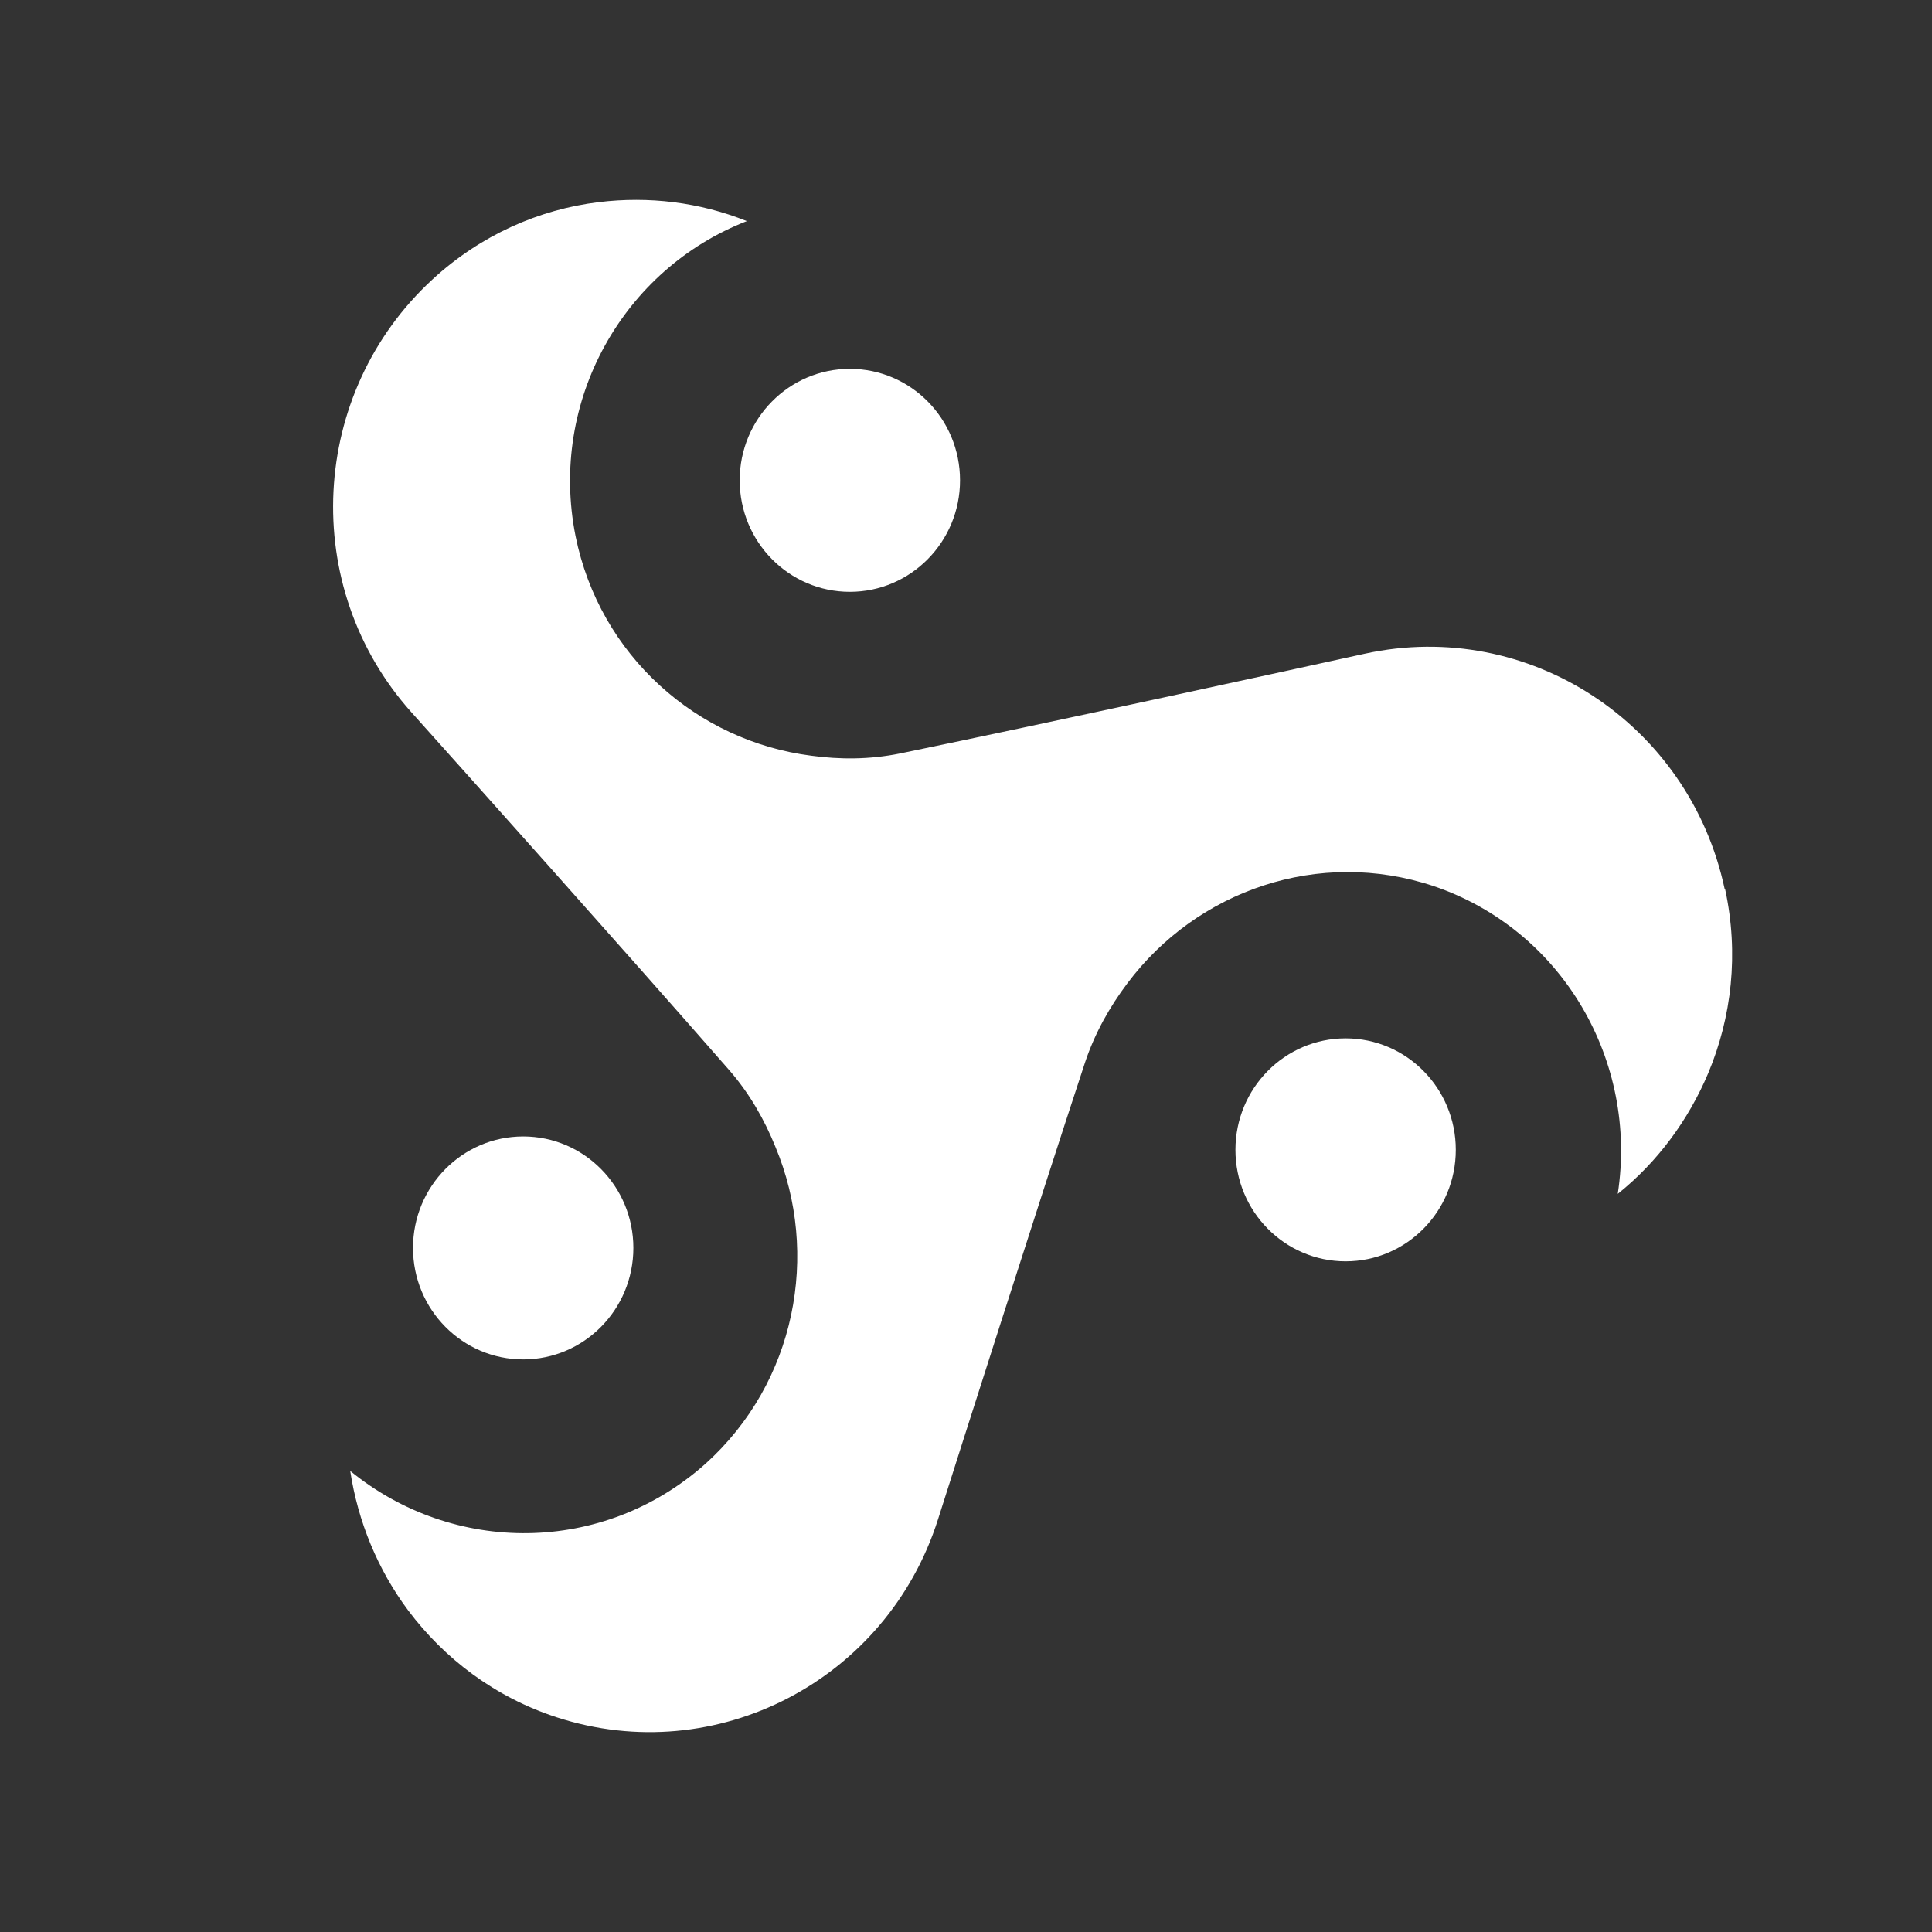<svg width="58" height="58" viewBox="0 0 58 58" fill="none" xmlns="http://www.w3.org/2000/svg">
<rect x="0" y="0" width="58" height="58" fill="#333333" stroke="none"/>
<path d="M40.397 37.866C42.224 37.866 43.704 36.367 43.704 34.519C43.704 32.67 42.224 31.172 40.397 31.172C38.57 31.172 37.089 32.67 37.089 34.519C37.089 36.367 38.57 37.866 40.397 37.866Z" fill="white"/>
<path d="M25.513 17.767C27.34 17.767 28.821 16.268 28.821 14.42C28.821 12.571 27.34 11.073 25.513 11.073C23.687 11.073 22.206 12.571 22.206 14.42C22.206 16.268 23.687 17.767 25.513 17.767Z" fill="white"/>
<path d="M15.707 40.811C17.533 40.811 19.014 39.313 19.014 37.464C19.014 35.616 17.533 34.117 15.707 34.117C13.88 34.117 12.399 35.616 12.399 37.464C12.399 39.313 13.88 40.811 15.707 40.811Z" fill="white"/>
<path d="M51.775 26.687C50.716 21.716 45.887 18.553 40.976 19.624C39.074 20.043 31.483 21.7 27.018 22.62C26.109 22.804 25.216 22.804 24.356 22.687C20.933 22.252 18.005 19.691 17.278 16.093C16.468 12.027 18.716 8.077 22.421 6.638C20.999 6.069 19.477 5.885 17.972 6.069C16.186 6.286 14.433 7.056 12.995 8.378C9.274 11.792 8.976 17.616 12.35 21.382C13.656 22.838 18.865 28.662 21.892 32.126C22.504 32.829 22.95 33.615 23.281 34.435C24.62 37.648 23.893 41.498 21.181 43.941C18.105 46.685 13.607 46.685 10.514 44.158C10.746 45.681 11.341 47.121 12.251 48.342C13.342 49.798 14.863 50.953 16.715 51.555C21.495 53.112 26.621 50.451 28.159 45.614C28.755 43.74 31.136 36.259 32.575 31.891C32.872 31.004 33.319 30.218 33.848 29.515C35.932 26.737 39.587 25.448 43.043 26.603C46.929 27.925 49.178 31.875 48.566 35.841C49.757 34.887 50.683 33.632 51.278 32.226C51.989 30.536 52.205 28.628 51.791 26.703L51.775 26.687Z" fill="white"/>
</svg>
